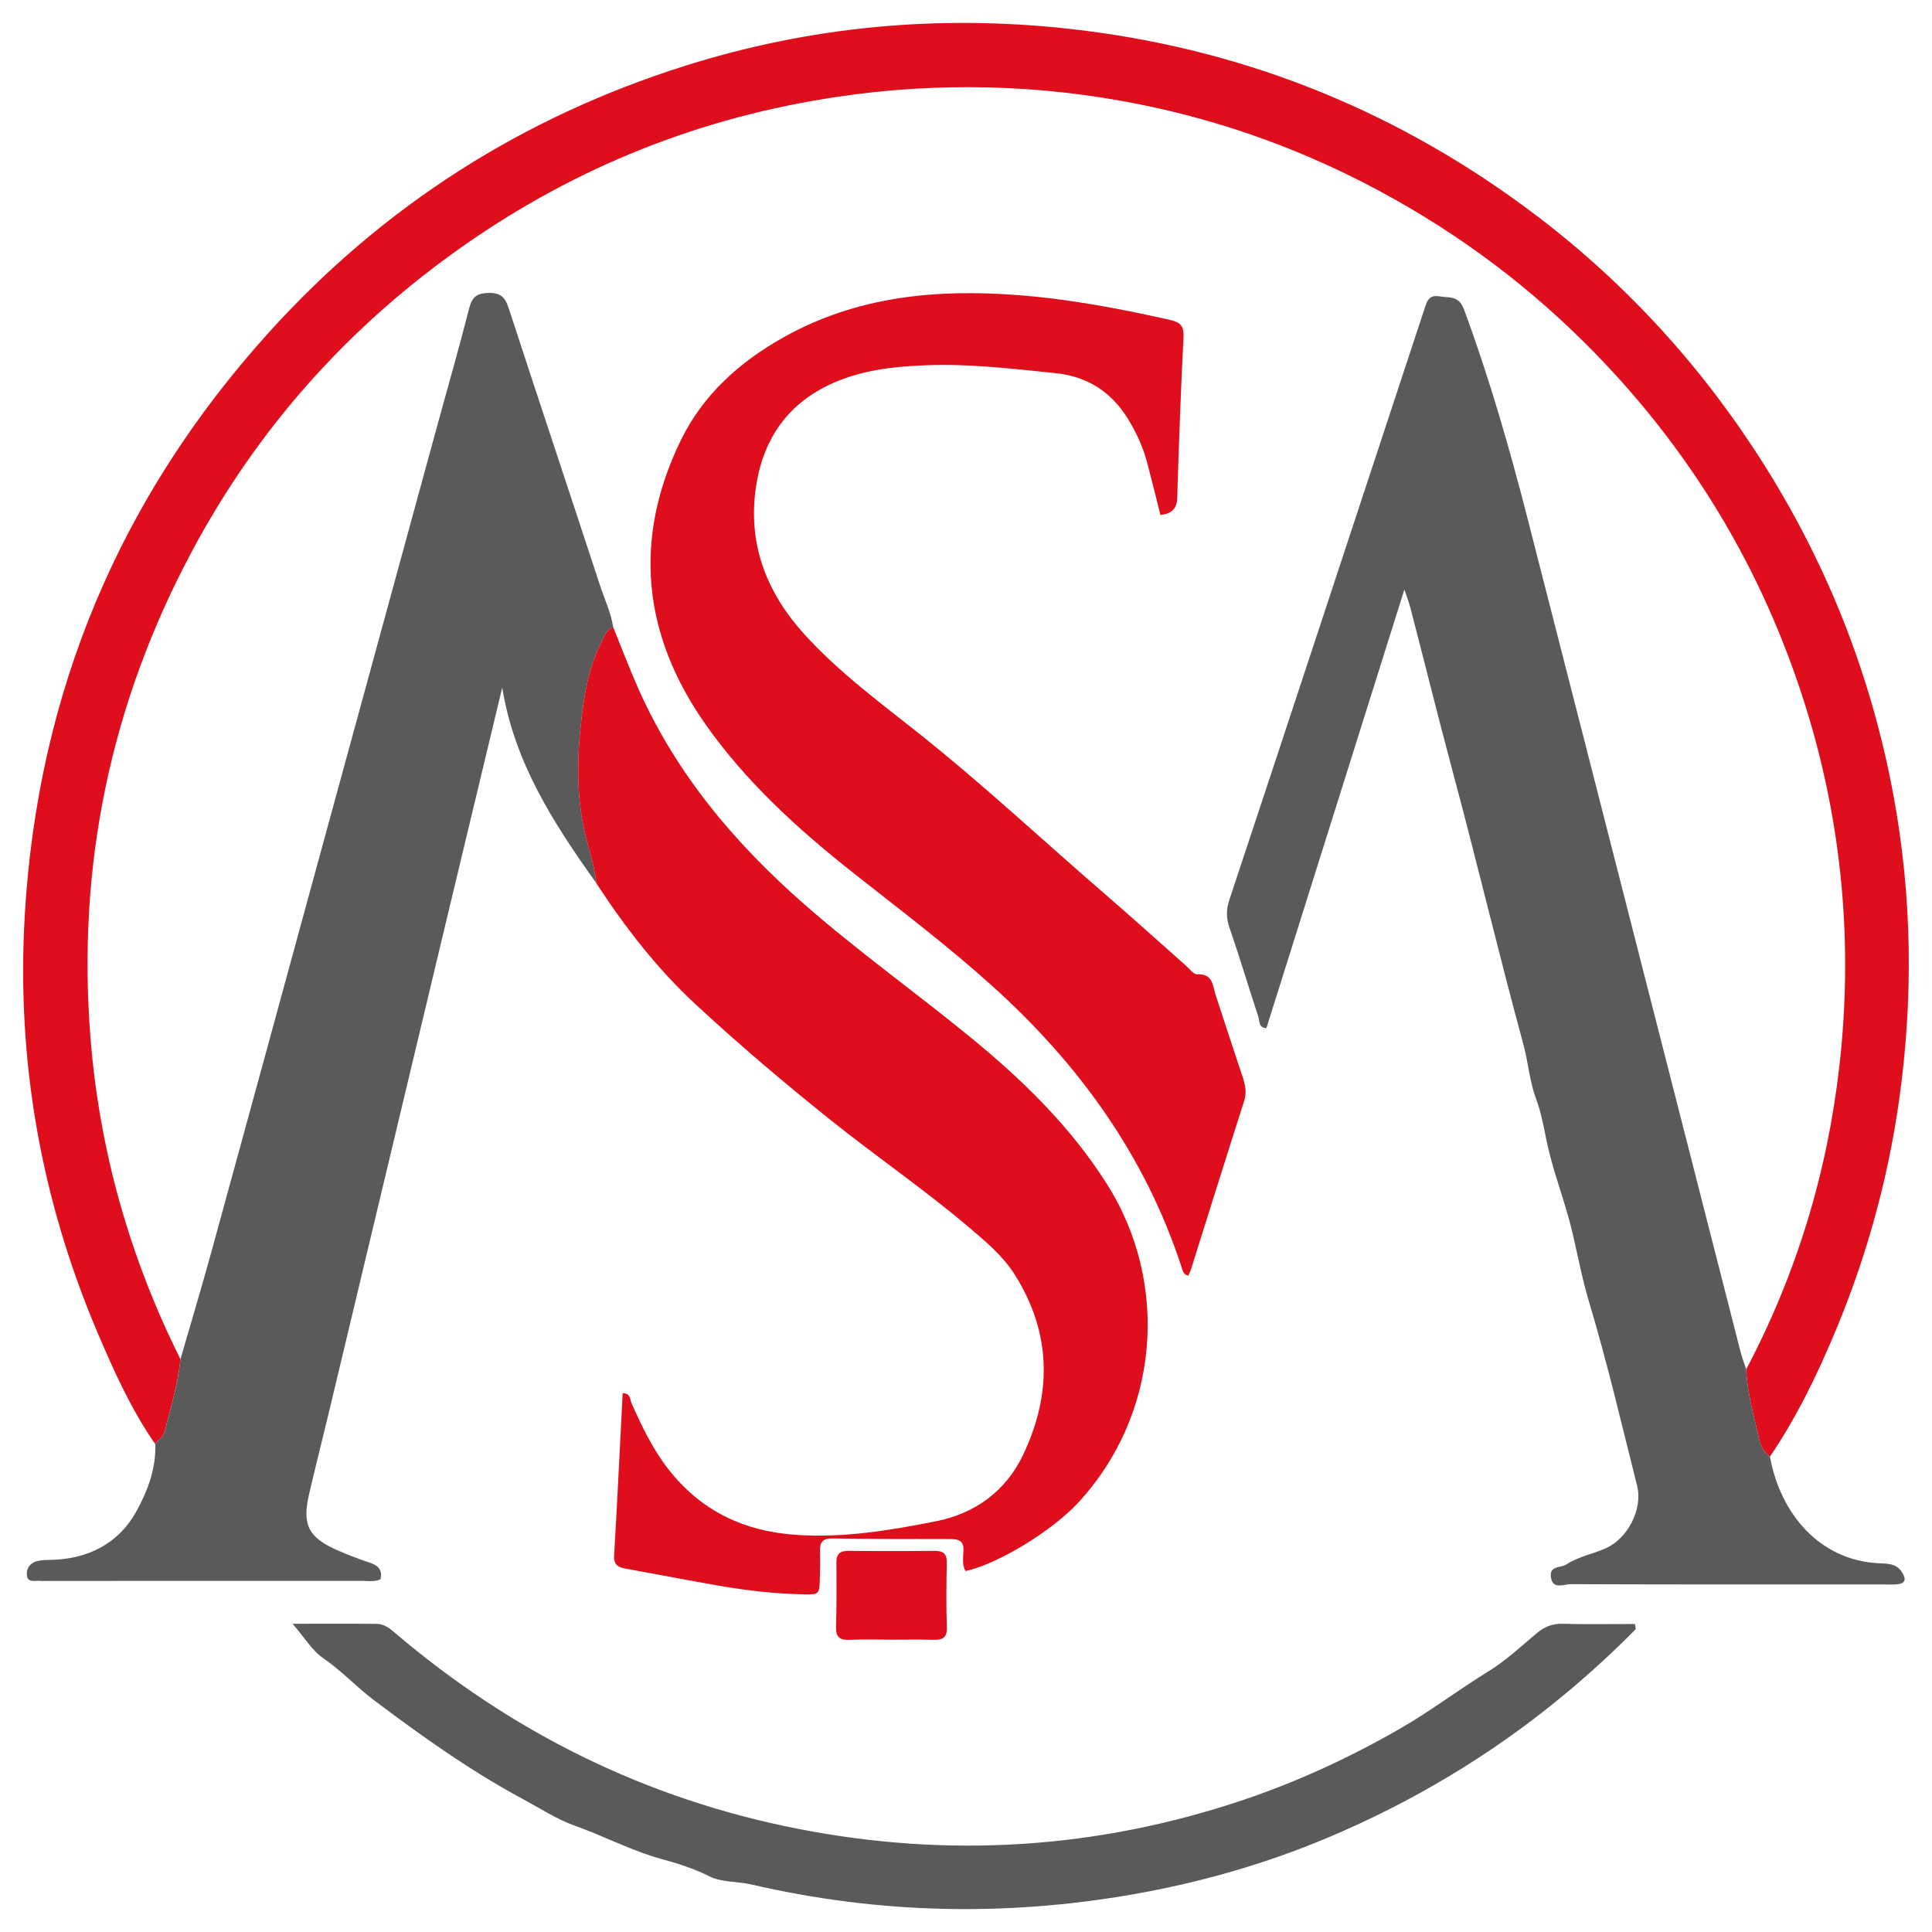 <?xml version="1.0" encoding="UTF-8"?>
<svg id="Layer_2" data-name="Layer 2" xmlns="http://www.w3.org/2000/svg" viewBox="0 0 1431.79 1431.79">
  <defs>
    <style>
      .cls-1 {
        fill: none;
      }

      .cls-2 {
        fill: #df0e1c;
      }

      .cls-3 {
        fill: #5a5a5a;
      }
    </style>
  </defs>
  <g id="Layer_1-2" data-name="Layer 1">
    <rect class="cls-1" width="1431.79" height="1431.79"/>
    <g>
      <path class="cls-2" d="M1294.1,1014.8c37.21-70.54,60.06-145.66,69.04-224.7,10.25-90.25,2.17-179.21-24.86-266.03-32.15-103.25-86.73-193.18-163.36-269.54-48.55-48.37-103.45-87.98-164.52-119.24-52.64-26.95-107.91-46.32-165.71-57.94-74.38-14.94-149.26-16.75-224.47-5.55-100.67,14.99-192.71,51.63-275.99,109.83-85.51,59.77-153.35,135.6-202.48,227.84-59.95,112.57-84.79,232.46-74.69,359.65,6.65,83.78,29.19,163.04,66.65,238.16-1.8,18.21-7.11,35.63-11.6,53.27-1.18,4.63-4.9,6.33-7.06,9.66-17.76-25.54-30.45-53.72-42.57-82.17-42.16-98.95-60.37-202.39-54.14-309.55,9.59-165,69.99-309.38,180.93-432.14,84.91-93.96,188.25-159.71,308.83-197.7,92.63-29.18,187.64-37.97,284.27-27.29,123.65,13.66,235.81,57.44,336.08,130.8,67.56,49.44,124.4,109.36,170.67,179.46,49.19,74.52,82.97,155.35,101.12,242.54,15.67,75.28,18.29,151.23,8.95,227.74-7.74,63.42-23.96,124.45-48.4,183.26-13.63,32.8-29.11,64.85-49.13,94.41-4.25-3.21-6.83-7.67-7.91-12.66-3.74-17.27-8.93-34.28-9.67-52.1Z"/>
      <path class="cls-3" d="M1294.1,1014.8c.74,17.83,5.93,34.84,9.67,52.1,1.08,4.99,3.67,9.44,7.91,12.66,7.81,42.6,36.96,76.53,79.99,78.92,6.7,.37,13.49-.15,17.86,6.68,3.55,5.55,2.44,8.44-4.06,9-2.56,.22-5.16,.07-7.73,.07-77.9,0-155.8,.1-233.7-.21-5.09-.02-13.72,4.45-14.73-5.74-.81-8.14,7.5-6.23,11.68-8.97,9.05-5.93,19.75-7.63,29.37-12.05,16.09-7.4,27.21-28.93,22.88-46.14-11.44-45.5-22.09-91.25-35.56-136.15-5.08-16.91-8.3-34.02-12.25-51.03-4.77-20.59-12.52-40.25-17.53-60.78-3.18-13.03-4.82-26.35-9.68-39.33-4.64-12.39-5.66-26.65-9.27-39.9-18.06-66.34-33.91-133.25-51.71-199.65-10.99-41.02-21.22-82.25-31.87-123.37-1.02-3.94-2.53-7.75-4.6-14.01-34.56,109.87-68.39,217.45-102.24,325.04-5.96-.42-4.93-5.15-5.88-8.06-7.23-22.04-13.89-44.27-21.42-66.2-2.49-7.24-2.61-13.41-.17-20.78,41.24-124.26,82.17-248.62,123.16-372.96,7.1-21.54,14.15-43.09,21.3-64.61,1.77-5.31,2.88-11.11,11.14-9.72,7.28,1.23,14.43-.77,18.26,9.6,18.8,50.84,33.75,102.81,47.19,155.24,32.65,127.3,65.13,254.65,97.67,381.98,20.03,78.39,40.01,156.79,60.07,235.17,1.15,4.48,2.82,8.82,4.25,13.22Z"/>
      <path class="cls-3" d="M115.07,1070.2c2.16-3.33,5.88-5.02,7.06-9.66,4.49-17.63,9.8-35.05,11.6-53.27,7.58-26.22,15.46-52.36,22.7-78.68,24.6-89.46,48.96-178.98,73.42-268.48,31.39-114.85,62.77-229.71,94.17-344.56,7.88-28.84,16.19-57.56,23.54-86.53,2.13-8.41,5.17-11.71,14.35-11.92,9.13-.2,12.43,3.16,15.05,11.18,22.39,68.61,45.25,137.06,67.73,205.64,3.36,10.24,8.1,20.07,9.75,30.86-5.32,2.18-6.71,7.13-9.04,11.78-9.4,18.75-12.63,39.26-14.83,59.46-2.66,24.43-3.22,49.13,1.36,73.8,2.81,15.13,8.36,29.57,10.14,44.87-31.65-44.25-60.94-89.63-69.87-145.16-13.65,56.91-27.33,113.81-40.94,170.73-29.1,121.78-58.16,243.57-87.26,365.35-4.91,20.55-10.12,41.02-14.91,61.59-5.28,22.68-.64,32.08,20.48,41.47,7.99,3.55,16.2,6.69,24.5,9.41,6.4,2.1,9.54,5.52,7.87,12.4-4.57,1.94-9.27,1.09-13.85,1.09-77.34,.05-154.68,.04-232.02,.04-2.06,0-4.14,.18-6.18-.04-3.75-.41-9.38,1.69-9.96-4.13-.55-5.52,2.85-9.73,8.74-10.79,3.02-.54,6.15-.58,9.24-.65,27.3-.58,49.87-12.18,62.85-35.4,8.29-14.83,15.05-32.06,14.33-50.41Z"/>
      <path class="cls-2" d="M859.99,381.66c-3.27-12.96-6.4-25.86-9.81-38.68-3.06-11.52-7.92-22.3-14.19-32.44-12.45-20.16-30.05-31.65-54-34.04-31.29-3.13-62.53-6.98-94.04-5.87-22.71,.79-45.26,2.97-66.68,11.59-37.15,14.94-56.74,43.41-61.5,82.13-5.05,41.02,9.25,75.98,36.68,106.08,24.78,27.2,54.2,49.08,82.86,71.79,48.91,38.77,94.44,81.46,141.65,122.2,19.49,16.82,38.57,34.12,57.87,51.17,2.7,2.39,5.7,6.59,8.39,6.46,11.83-.59,11.42,8.45,13.76,15.61,6.56,20.06,13.15,40.12,19.84,60.15,1.98,5.94,3.31,11.56,1.24,18-13.35,41.7-26.39,83.5-39.56,125.26-.46,1.46-1.25,2.81-1.94,4.32-3.7-.73-4.14-3.99-4.98-6.54-26.99-82.51-75.97-150.16-139.86-207.83-32.93-29.72-68.29-56.46-103.07-83.9-41.03-32.37-79.59-67.4-109.78-110.3-46.61-66.24-53.99-137.04-18.42-210.36,16.38-33.77,43.62-58.26,76.4-76.59,53.92-30.15,112.22-35.75,172.34-31.27,38.64,2.88,76.59,10.06,114.33,18.57,7.18,1.62,9.98,4.53,9.57,12.53-2,39.65-3.46,79.33-4.64,119.01-.25,8.4-3.94,11.9-12.49,12.96Z"/>
      <path class="cls-2" d="M442.05,654.69c-1.78-15.3-7.33-29.73-10.14-44.87-4.58-24.67-4.02-49.37-1.36-73.8,2.2-20.21,5.43-40.71,14.83-59.46,2.33-4.65,3.72-9.6,9.04-11.78,6.21,15.23,12.01,30.65,18.69,45.67,28.21,63.41,71.78,114.95,123.6,160.26,39.62,34.65,82.46,65.22,123.12,98.53,38.42,31.47,73.72,65.93,100.52,108.29,47.13,74.47,38.41,171.69-21.38,236.17-19.69,21.23-60.01,45.69-83.48,50.59-2.58-4.76-1.69-10.01-1.47-14.97,.32-7.07-3.04-8.71-9.31-8.71-29.39,.03-58.78-.09-88.17-.47-6.92-.09-9.03,3.01-8.86,9.29,.19,6.7,.1,13.41-.09,20.11-.35,12.02-.42,12.21-12.03,12-21.18-.39-42.18-2.8-63.03-6.43-22.83-3.98-45.59-8.39-68.39-12.52-5.57-1.01-9.44-2.51-9.02-9.72,2.33-40.05,4.26-80.12,6.34-120.37,5.92-.15,5.36,4.69,6.6,7.49,7.55,16.98,15.5,33.63,27,48.47,24.33,31.38,56.53,46.57,95.79,49.08,34.91,2.23,68.96-3.42,102.81-10.14,28.84-5.72,51.57-22.24,64.31-48.75,21.77-45.29,21.47-90.62-5.98-134.09-8.62-13.66-20.96-24-33.16-34.38-32.99-28.07-68.76-52.55-102.56-79.57-34.63-27.69-68.45-56.34-100.98-86.5-28.53-26.46-52.07-56.98-73.28-89.42Z"/>
      <path class="cls-3" d="M1212.35,1207.24c-17.65,17.91-36.24,34.82-55.68,50.81-52.32,43.02-110.02,77.38-172.25,103.65-46.54,19.64-95.07,33.47-144.95,42.2-94.67,16.56-188.83,14.4-282.52-7.3-10.34-2.4-22.04-1.48-31.14-6.04-11.62-5.83-23.81-9.64-35.89-12.97-22.22-6.12-42.49-16.99-64.06-24.63-13.13-4.65-25.81-12.95-38.56-19.81-39.07-21.01-74.87-46.6-110.21-73.2-13-9.78-23.96-21.76-37.46-31.01-8.33-5.7-13.95-15.36-22.83-25.59,22.96,0,42.86-.16,62.76,.11,5.28,.07,9.44,3.48,13.4,6.85,86.82,73.85,185.85,122.82,297.76,144.88,112.13,22.11,222.69,15.13,330.99-21.39,40.42-13.63,78.98-31.49,116.2-52.92,22.35-12.87,42.68-28.42,64.52-41.83,12.93-7.93,24.32-18.46,35.98-28.33,5.82-4.93,11.67-7.56,19.5-7.34,17.88,.49,35.78,.15,53.68,.15l.75,3.73Z"/>
      <path class="cls-2" d="M660.59,1215.14c-10.29,0-20.59-.35-30.85,.13-7.11,.33-10.36-1.75-10.15-9.37,.43-15.94,.44-31.89,.27-47.83-.08-6.81,2.96-8.82,9.36-8.75,21.08,.24,42.18,.24,63.26,0,6.46-.07,9.29,2.06,9.16,8.83-.29,15.94-.49,31.91,.06,47.84,.28,8.1-3.49,9.46-10.24,9.25-10.28-.32-20.57-.08-30.86-.08Z"/>
    </g>
  </g>
</svg>